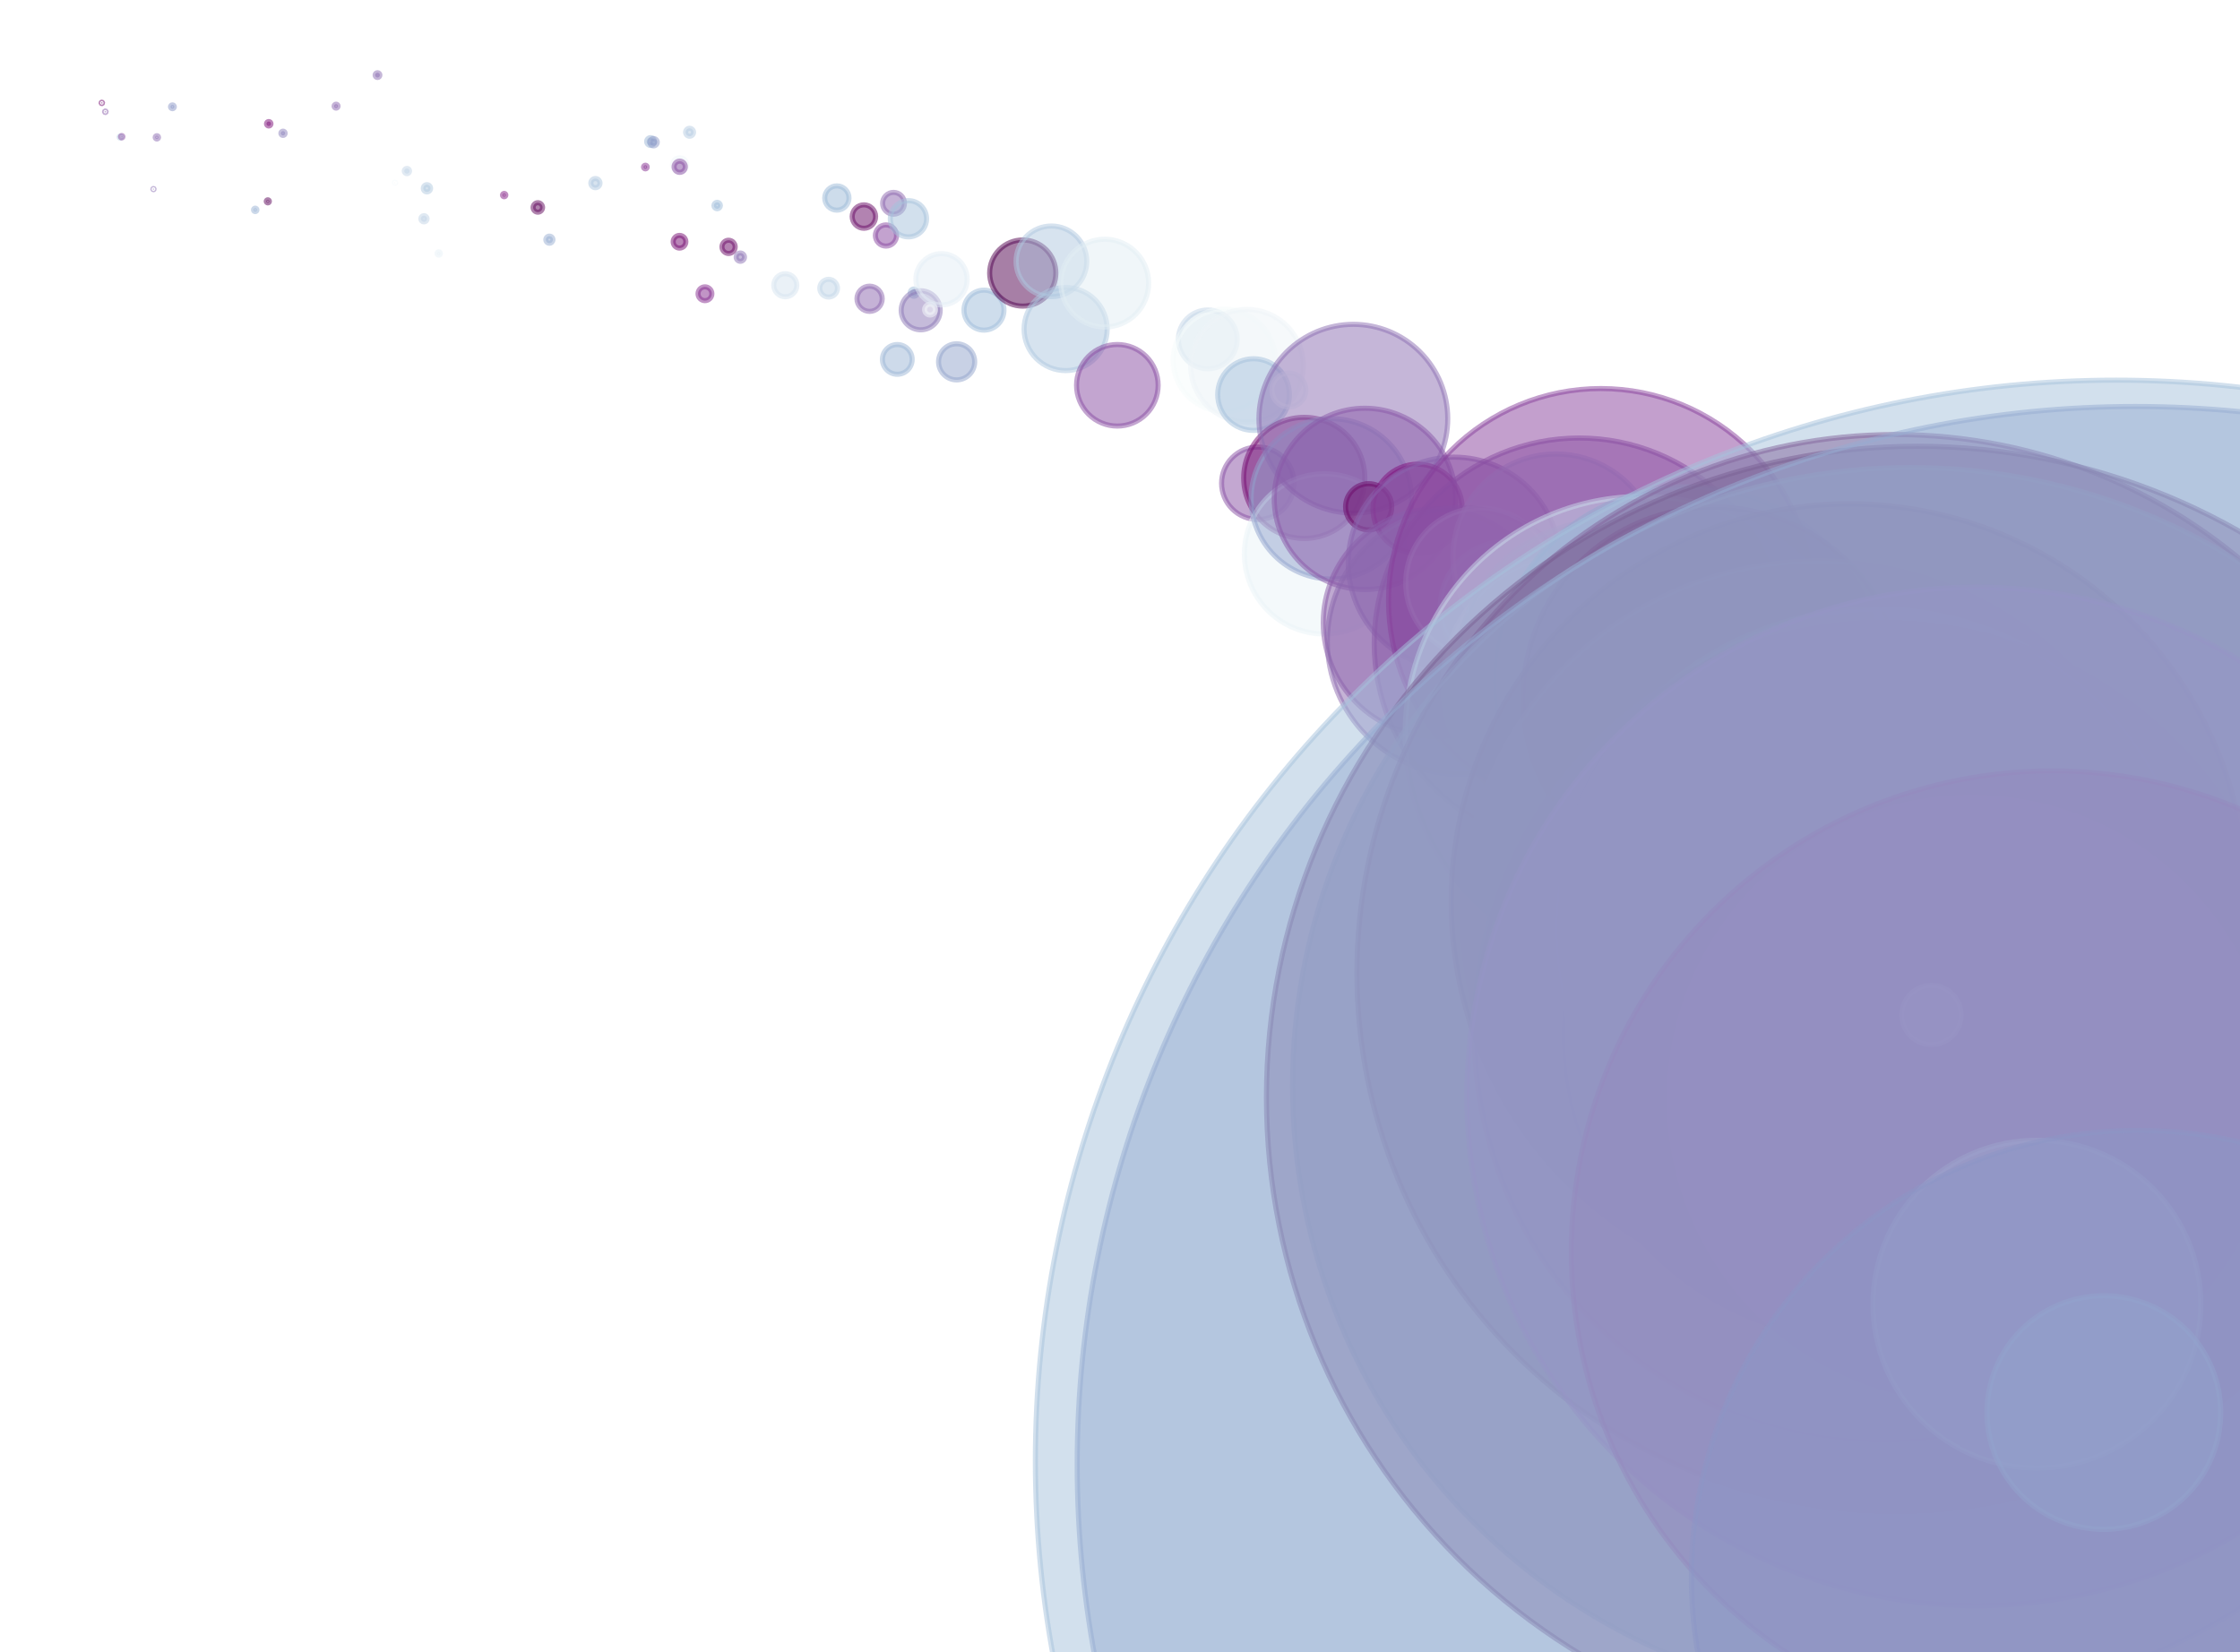 <?xml version="1.0" encoding="utf-8" standalone="no"?>
<!DOCTYPE svg PUBLIC "-//W3C//DTD SVG 1.1//EN"
  "http://www.w3.org/Graphics/SVG/1.1/DTD/svg11.dtd">
<svg xmlns:xlink="http://www.w3.org/1999/xlink" width="100%"  viewBox="0 0 439.2 324" xmlns="http://www.w3.org/2000/svg" version="1.1">
 <defs>
  <style type="text/css">*{stroke-linejoin: round; stroke-linecap: butt}</style>
 </defs>
 <g id="figure_1">
  <g id="patch_1">
   <path d="M 0 324 
L 439.2 324 
L 439.2 0 
L 0 0 
z
" style="fill: #ffffff"/>
  </g>
  <g id="axes_1">
   <g id="PathCollection_1">
    <path d="M 19.964 20.321 
C 20.002 20.321 20.039 20.306 20.066 20.279 
C 20.094 20.252 20.109 20.215 20.109 20.176 
C 20.109 20.138 20.094 20.101 20.066 20.073 
C 20.039 20.046 20.002 20.031 19.964 20.031 
C 19.925 20.031 19.888 20.046 19.861 20.073 
C 19.834 20.101 19.818 20.138 19.818 20.176 
C 19.818 20.215 19.834 20.252 19.861 20.279 
C 19.888 20.306 19.925 20.321 19.964 20.321 
z
" clip-path="url(#pc07da6d15c)" style="fill: #740b70; fill-opacity: 0.5; stroke: #740b70; stroke-opacity: 0.5"/>
    <path d="M 20.652 22.07 
C 20.694 22.07 20.734 22.054 20.764 22.024 
C 20.794 21.994 20.81 21.954 20.81 21.912 
C 20.81 21.87 20.794 21.83 20.764 21.801 
C 20.734 21.771 20.694 21.754 20.652 21.754 
C 20.611 21.754 20.57 21.771 20.541 21.801 
C 20.511 21.83 20.495 21.87 20.495 21.912 
C 20.495 21.954 20.511 21.994 20.541 22.024 
C 20.57 22.054 20.611 22.07 20.652 22.07 
z
" clip-path="url(#pc07da6d15c)" style="fill: #8b5eab; fill-opacity: 0.5; stroke: #8b5eab; stroke-opacity: 0.5"/>
    <path d="M 23.581 27.1 
C 23.639 27.1 23.696 27.077 23.737 27.035 
C 23.779 26.994 23.802 26.937 23.802 26.879 
C 23.802 26.82 23.779 26.764 23.737 26.722 
C 23.696 26.68 23.639 26.657 23.581 26.657 
C 23.522 26.657 23.466 26.68 23.424 26.722 
C 23.382 26.764 23.359 26.82 23.359 26.879 
C 23.359 26.937 23.382 26.994 23.424 27.035 
C 23.466 27.077 23.522 27.1 23.581 27.1 
z
" clip-path="url(#pc07da6d15c)" style="fill: #bbd0e4; fill-opacity: 0.5; stroke: #bbd0e4; stroke-opacity: 0.5"/>
    <path d="M 23.869 27.046 
C 23.932 27.046 23.993 27.021 24.037 26.976 
C 24.082 26.932 24.107 26.871 24.107 26.808 
C 24.107 26.745 24.082 26.684 24.037 26.64 
C 23.993 26.595 23.932 26.57 23.869 26.57 
C 23.806 26.57 23.745 26.595 23.701 26.64 
C 23.656 26.684 23.631 26.745 23.631 26.808 
C 23.631 26.871 23.656 26.932 23.701 26.976 
C 23.745 27.021 23.806 27.046 23.869 27.046 
z
" clip-path="url(#pc07da6d15c)" style="fill: #894da3; fill-opacity: 0.5; stroke: #894da3; stroke-opacity: 0.5"/>
    <path d="M 30.09 37.208 
C 30.123 37.208 30.154 37.195 30.178 37.171 
C 30.201 37.148 30.214 37.116 30.214 37.083 
C 30.214 37.05 30.201 37.018 30.178 36.995 
C 30.154 36.972 30.123 36.958 30.09 36.958 
C 30.057 36.958 30.025 36.972 30.001 36.995 
C 29.978 37.018 29.965 37.05 29.965 37.083 
C 29.965 37.116 29.978 37.148 30.001 37.171 
C 30.025 37.195 30.057 37.208 30.09 37.208 
z
" clip-path="url(#pc07da6d15c)" style="fill: #8c72b5; fill-opacity: 0.5; stroke: #8c72b5; stroke-opacity: 0.5"/>
    <path d="M 30.755 27.266 
C 30.843 27.266 30.927 27.231 30.988 27.169 
C 31.05 27.107 31.085 27.023 31.085 26.936 
C 31.085 26.848 31.05 26.765 30.988 26.703 
C 30.927 26.641 30.843 26.606 30.755 26.606 
C 30.668 26.606 30.584 26.641 30.522 26.703 
C 30.46 26.765 30.425 26.848 30.425 26.936 
C 30.425 27.023 30.46 27.107 30.522 27.169 
C 30.584 27.231 30.668 27.266 30.755 27.266 
z
" clip-path="url(#pc07da6d15c)" style="fill: #8c6db2; fill-opacity: 0.5; stroke: #8c6db2; stroke-opacity: 0.5"/>
    <path d="M 33.807 21.318 
C 33.907 21.318 34.003 21.278 34.074 21.207 
C 34.145 21.137 34.184 21.041 34.184 20.941 
C 34.184 20.841 34.145 20.745 34.074 20.674 
C 34.003 20.603 33.907 20.564 33.807 20.564 
C 33.707 20.564 33.611 20.603 33.541 20.674 
C 33.47 20.745 33.43 20.841 33.43 20.941 
C 33.43 21.041 33.47 21.137 33.541 21.207 
C 33.611 21.278 33.707 21.318 33.807 21.318 
z
" clip-path="url(#pc07da6d15c)" style="fill: #8d99c8; fill-opacity: 0.5; stroke: #8d99c8; stroke-opacity: 0.5"/>
    <path d="M 50.042 41.492 
C 50.132 41.492 50.218 41.457 50.282 41.393 
C 50.345 41.33 50.381 41.244 50.381 41.154 
C 50.381 41.064 50.345 40.978 50.282 40.915 
C 50.218 40.851 50.132 40.815 50.042 40.815 
C 49.953 40.815 49.866 40.851 49.803 40.915 
C 49.74 40.978 49.704 41.064 49.704 41.154 
C 49.704 41.244 49.74 41.33 49.803 41.393 
C 49.866 41.457 49.953 41.492 50.042 41.492 
z
" clip-path="url(#pc07da6d15c)" style="fill: #99b2d5; fill-opacity: 0.5; stroke: #99b2d5; stroke-opacity: 0.5"/>
    <path d="M 52.51 39.791 
C 52.592 39.791 52.671 39.758 52.729 39.7 
C 52.787 39.642 52.819 39.564 52.819 39.482 
C 52.819 39.4 52.787 39.321 52.729 39.263 
C 52.671 39.205 52.592 39.173 52.51 39.173 
C 52.428 39.173 52.35 39.205 52.292 39.263 
C 52.234 39.321 52.201 39.4 52.201 39.482 
C 52.201 39.564 52.234 39.642 52.292 39.7 
C 52.35 39.758 52.428 39.791 52.51 39.791 
z
" clip-path="url(#pc07da6d15c)" style="fill: #5d055a; fill-opacity: 0.5; stroke: #5d055a; stroke-opacity: 0.5"/>
    <path d="M 52.692 24.71 
C 52.809 24.71 52.921 24.664 53.004 24.581 
C 53.086 24.499 53.133 24.386 53.133 24.27 
C 53.133 24.153 53.086 24.041 53.004 23.958 
C 52.921 23.876 52.809 23.829 52.692 23.829 
C 52.576 23.829 52.463 23.876 52.381 23.958 
C 52.298 24.041 52.252 24.153 52.252 24.27 
C 52.252 24.386 52.298 24.499 52.381 24.581 
C 52.463 24.664 52.576 24.71 52.692 24.71 
z
" clip-path="url(#pc07da6d15c)" style="fill: #7c0e78; fill-opacity: 0.5; stroke: #7c0e78; stroke-opacity: 0.5"/>
    <path d="M 55.492 26.558 
C 55.604 26.558 55.711 26.513 55.79 26.434 
C 55.869 26.355 55.914 26.248 55.914 26.136 
C 55.914 26.024 55.869 25.917 55.79 25.837 
C 55.711 25.758 55.604 25.714 55.492 25.714 
C 55.38 25.714 55.272 25.758 55.193 25.837 
C 55.114 25.917 55.07 26.024 55.07 26.136 
C 55.07 26.248 55.114 26.355 55.193 26.434 
C 55.272 26.513 55.38 26.558 55.492 26.558 
z
" clip-path="url(#pc07da6d15c)" style="fill: #8c82bc; fill-opacity: 0.5; stroke: #8c82bc; stroke-opacity: 0.5"/>
    <path d="M 65.897 21.205 
C 66.001 21.205 66.1 21.164 66.173 21.091 
C 66.246 21.018 66.288 20.918 66.288 20.815 
C 66.288 20.711 66.246 20.612 66.173 20.538 
C 66.1 20.465 66.001 20.424 65.897 20.424 
C 65.793 20.424 65.694 20.465 65.621 20.538 
C 65.547 20.612 65.506 20.711 65.506 20.815 
C 65.506 20.918 65.547 21.018 65.621 21.091 
C 65.694 21.164 65.793 21.205 65.897 21.205 
z
" clip-path="url(#pc07da6d15c)" style="fill: #8c69b0; fill-opacity: 0.5; stroke: #8c69b0; stroke-opacity: 0.5"/>
    <path d="M 74.016 15.199 
C 74.141 15.199 74.261 15.149 74.35 15.061 
C 74.438 14.972 74.488 14.852 74.488 14.727 
C 74.488 14.602 74.438 14.482 74.35 14.394 
C 74.261 14.305 74.141 14.256 74.016 14.256 
C 73.891 14.256 73.771 14.305 73.683 14.394 
C 73.594 14.482 73.545 14.602 73.545 14.727 
C 73.545 14.852 73.594 14.972 73.683 15.061 
C 73.771 15.149 73.891 15.199 74.016 15.199 
z
" clip-path="url(#pc07da6d15c)" style="fill: #8c6eb3; fill-opacity: 0.5; stroke: #8c6eb3; stroke-opacity: 0.5"/>
    <path d="M 77.433 35.931 
C 77.459 35.931 77.484 35.921 77.503 35.902 
C 77.521 35.884 77.531 35.859 77.531 35.833 
C 77.531 35.807 77.521 35.782 77.503 35.763 
C 77.484 35.745 77.459 35.734 77.433 35.734 
C 77.407 35.734 77.382 35.745 77.363 35.763 
C 77.345 35.782 77.335 35.807 77.335 35.833 
C 77.335 35.859 77.345 35.884 77.363 35.902 
C 77.382 35.921 77.407 35.931 77.433 35.931 
z
" clip-path="url(#pc07da6d15c)" style="fill: #f4fafc; fill-opacity: 0.5; stroke: #f4fafc; stroke-opacity: 0.5"/>
    <path d="M 79.782 34.063 
C 79.92 34.063 80.053 34.009 80.151 33.911 
C 80.249 33.813 80.303 33.68 80.303 33.542 
C 80.303 33.404 80.249 33.271 80.151 33.174 
C 80.053 33.076 79.92 33.021 79.782 33.021 
C 79.644 33.021 79.511 33.076 79.414 33.174 
C 79.316 33.271 79.261 33.404 79.261 33.542 
C 79.261 33.68 79.316 33.813 79.414 33.911 
C 79.511 34.009 79.644 34.063 79.782 34.063 
z
" clip-path="url(#pc07da6d15c)" style="fill: #c4d7e8; fill-opacity: 0.5; stroke: #c4d7e8; stroke-opacity: 0.5"/>
    <path d="M 83.127 43.514 
C 83.29 43.514 83.447 43.45 83.562 43.334 
C 83.677 43.219 83.742 43.063 83.742 42.9 
C 83.742 42.737 83.677 42.58 83.562 42.465 
C 83.447 42.35 83.29 42.285 83.127 42.285 
C 82.964 42.285 82.808 42.35 82.693 42.465 
C 82.577 42.58 82.513 42.737 82.513 42.9 
C 82.513 43.063 82.577 43.219 82.693 43.334 
C 82.808 43.45 82.964 43.514 83.127 43.514 
z
" clip-path="url(#pc07da6d15c)" style="fill: #c2d5e7; fill-opacity: 0.5; stroke: #c2d5e7; stroke-opacity: 0.5"/>
    <path d="M 83.709 37.637 
C 83.898 37.637 84.079 37.562 84.213 37.429 
C 84.346 37.296 84.421 37.115 84.421 36.926 
C 84.421 36.737 84.346 36.556 84.213 36.423 
C 84.079 36.289 83.898 36.214 83.709 36.214 
C 83.521 36.214 83.34 36.289 83.206 36.423 
C 83.073 36.556 82.998 36.737 82.998 36.926 
C 82.998 37.115 83.073 37.296 83.206 37.429 
C 83.34 37.562 83.521 37.637 83.709 37.637 
z
" clip-path="url(#pc07da6d15c)" style="fill: #b2cae1; fill-opacity: 0.5; stroke: #b2cae1; stroke-opacity: 0.5"/>
    <path d="M 86.018 50.038 
C 86.106 50.038 86.19 50.003 86.253 49.941 
C 86.315 49.879 86.35 49.794 86.35 49.706 
C 86.35 49.618 86.315 49.534 86.253 49.471 
C 86.19 49.409 86.106 49.374 86.018 49.374 
C 85.929 49.374 85.845 49.409 85.783 49.471 
C 85.72 49.534 85.685 49.618 85.685 49.706 
C 85.685 49.794 85.72 49.879 85.783 49.941 
C 85.845 50.003 85.929 50.038 86.018 50.038 
z
" clip-path="url(#pc07da6d15c)" style="fill: #e9f2f8; fill-opacity: 0.5; stroke: #e9f2f8; stroke-opacity: 0.5"/>
    <path d="M 98.854 38.585 
C 98.942 38.585 99.026 38.55 99.088 38.489 
C 99.15 38.427 99.184 38.343 99.184 38.255 
C 99.184 38.168 99.15 38.084 99.088 38.022 
C 99.026 37.96 98.942 37.925 98.854 37.925 
C 98.767 37.925 98.683 37.96 98.621 38.022 
C 98.559 38.084 98.524 38.168 98.524 38.255 
C 98.524 38.343 98.559 38.427 98.621 38.489 
C 98.683 38.55 98.767 38.585 98.854 38.585 
z
" clip-path="url(#pc07da6d15c)" style="fill: #831d85; fill-opacity: 0.5; stroke: #831d85; stroke-opacity: 0.5"/>
    <path d="M 105.455 41.607 
C 105.701 41.607 105.937 41.509 106.111 41.335 
C 106.285 41.161 106.383 40.925 106.383 40.679 
C 106.383 40.432 106.285 40.196 106.111 40.022 
C 105.937 39.848 105.701 39.75 105.455 39.75 
C 105.208 39.75 104.972 39.848 104.798 40.022 
C 104.624 40.196 104.526 40.432 104.526 40.679 
C 104.526 40.925 104.624 41.161 104.798 41.335 
C 104.972 41.509 105.208 41.607 105.455 41.607 
z
" clip-path="url(#pc07da6d15c)" style="fill: #61065d; fill-opacity: 0.5; stroke: #61065d; stroke-opacity: 0.5"/>
    <path d="M 107.718 47.696 
C 107.903 47.696 108.08 47.622 108.211 47.492 
C 108.341 47.361 108.415 47.184 108.415 46.999 
C 108.415 46.815 108.341 46.637 108.211 46.507 
C 108.08 46.376 107.903 46.303 107.718 46.303 
C 107.533 46.303 107.356 46.376 107.226 46.507 
C 107.095 46.637 107.022 46.815 107.022 46.999 
C 107.022 47.184 107.095 47.361 107.226 47.492 
C 107.356 47.622 107.533 47.696 107.718 47.696 
z
" clip-path="url(#pc07da6d15c)" style="fill: #98aed3; fill-opacity: 0.5; stroke: #98aed3; stroke-opacity: 0.5"/>
    <path d="M 116.744 36.805 
C 116.982 36.805 117.21 36.71 117.378 36.542 
C 117.546 36.374 117.641 36.146 117.641 35.908 
C 117.641 35.67 117.546 35.442 117.378 35.274 
C 117.21 35.106 116.982 35.011 116.744 35.011 
C 116.506 35.011 116.278 35.106 116.11 35.274 
C 115.942 35.442 115.847 35.67 115.847 35.908 
C 115.847 36.146 115.942 36.374 116.11 36.542 
C 116.278 36.71 116.506 36.805 116.744 36.805 
z
" clip-path="url(#pc07da6d15c)" style="fill: #b0c9e1; fill-opacity: 0.5; stroke: #b0c9e1; stroke-opacity: 0.5"/>
    <path d="M 126.541 33.12 
C 126.637 33.12 126.73 33.082 126.798 33.014 
C 126.867 32.946 126.905 32.853 126.905 32.756 
C 126.905 32.66 126.867 32.567 126.798 32.499 
C 126.73 32.431 126.637 32.393 126.541 32.393 
C 126.444 32.393 126.352 32.431 126.284 32.499 
C 126.215 32.567 126.177 32.66 126.177 32.756 
C 126.177 32.853 126.215 32.946 126.284 33.014 
C 126.352 33.082 126.444 33.12 126.541 33.12 
z
" clip-path="url(#pc07da6d15c)" style="fill: #852f91; fill-opacity: 0.5; stroke: #852f91; stroke-opacity: 0.5"/>
    <path d="M 127.559 28.521 
C 127.762 28.521 127.957 28.44 128.1 28.297 
C 128.243 28.153 128.324 27.959 128.324 27.756 
C 128.324 27.553 128.243 27.358 128.1 27.215 
C 127.957 27.071 127.762 26.991 127.559 26.991 
C 127.356 26.991 127.162 27.071 127.018 27.215 
C 126.875 27.358 126.794 27.553 126.794 27.756 
C 126.794 27.959 126.875 28.153 127.018 28.297 
C 127.162 28.44 127.356 28.521 127.559 28.521 
z
" clip-path="url(#pc07da6d15c)" style="fill: #9cb7d7; fill-opacity: 0.5; stroke: #9cb7d7; stroke-opacity: 0.5"/>
    <path d="M 128.15 28.603 
C 128.34 28.603 128.523 28.527 128.657 28.393 
C 128.792 28.258 128.868 28.075 128.868 27.885 
C 128.868 27.694 128.792 27.512 128.657 27.377 
C 128.523 27.242 128.34 27.167 128.15 27.167 
C 127.959 27.167 127.776 27.242 127.642 27.377 
C 127.507 27.512 127.431 27.694 127.431 27.885 
C 127.431 28.075 127.507 28.258 127.642 28.393 
C 127.776 28.527 127.959 28.603 128.15 28.603 
z
" clip-path="url(#pc07da6d15c)" style="fill: #8e9ac8; fill-opacity: 0.5; stroke: #8e9ac8; stroke-opacity: 0.5"/>
    <path d="M 133.235 48.65 
C 133.565 48.65 133.881 48.519 134.115 48.286 
C 134.348 48.052 134.48 47.735 134.48 47.405 
C 134.48 47.075 134.348 46.758 134.115 46.525 
C 133.881 46.291 133.565 46.16 133.235 46.16 
C 132.904 46.16 132.588 46.291 132.354 46.525 
C 132.121 46.758 131.99 47.075 131.99 47.405 
C 131.99 47.735 132.121 48.052 132.354 48.286 
C 132.588 48.519 132.904 48.65 133.235 48.65 
z
" clip-path="url(#pc07da6d15c)" style="fill: #740b70; fill-opacity: 0.5; stroke: #740b70; stroke-opacity: 0.5"/>
    <path d="M 133.257 33.74 
C 133.629 33.74 133.986 33.593 134.249 33.33 
C 134.512 33.067 134.659 32.71 134.659 32.338 
C 134.659 31.966 134.512 31.61 134.249 31.347 
C 133.986 31.084 133.629 30.936 133.257 30.936 
C 132.885 30.936 132.528 31.084 132.265 31.347 
C 132.003 31.61 131.855 31.966 131.855 32.338 
C 131.855 32.71 132.003 33.067 132.265 33.33 
C 132.528 33.593 132.885 33.74 133.257 33.74 
z
" clip-path="url(#pc07da6d15c)" style="fill: #f0f7fa; fill-opacity: 0.5; stroke: #f0f7fa; stroke-opacity: 0.5"/>
    <path d="M 133.27 33.804 
C 133.562 33.804 133.842 33.688 134.049 33.481 
C 134.255 33.275 134.371 32.995 134.371 32.703 
C 134.371 32.411 134.255 32.131 134.049 31.924 
C 133.842 31.718 133.562 31.602 133.27 31.602 
C 132.978 31.602 132.698 31.718 132.491 31.924 
C 132.285 32.131 132.169 32.411 132.169 32.703 
C 132.169 32.995 132.285 33.275 132.491 33.481 
C 132.698 33.688 132.978 33.804 133.27 33.804 
z
" clip-path="url(#pc07da6d15c)" style="fill: #894ca2; fill-opacity: 0.5; stroke: #894ca2; stroke-opacity: 0.5"/>
    <path d="M 135.204 26.715 
C 135.411 26.715 135.609 26.633 135.755 26.487 
C 135.901 26.341 135.983 26.143 135.983 25.936 
C 135.983 25.73 135.901 25.531 135.755 25.385 
C 135.609 25.239 135.411 25.157 135.204 25.157 
C 134.998 25.157 134.799 25.239 134.653 25.385 
C 134.507 25.531 134.425 25.73 134.425 25.936 
C 134.425 26.143 134.507 26.341 134.653 26.487 
C 134.799 26.633 134.998 26.715 135.204 26.715 
z
" clip-path="url(#pc07da6d15c)" style="fill: #b6cde3; fill-opacity: 0.5; stroke: #b6cde3; stroke-opacity: 0.5"/>
    <path d="M 138.221 58.959 
C 138.58 58.959 138.926 58.816 139.18 58.561 
C 139.434 58.307 139.577 57.962 139.577 57.602 
C 139.577 57.242 139.434 56.897 139.18 56.643 
C 138.926 56.389 138.58 56.246 138.221 56.246 
C 137.861 56.246 137.516 56.389 137.262 56.643 
C 137.007 56.897 136.864 57.242 136.864 57.602 
C 136.864 57.962 137.007 58.307 137.262 58.561 
C 137.516 58.816 137.861 58.959 138.221 58.959 
z
" clip-path="url(#pc07da6d15c)" style="fill: #852a8e; fill-opacity: 0.5; stroke: #852a8e; stroke-opacity: 0.5"/>
    <path d="M 140.613 40.946 
C 140.782 40.946 140.944 40.879 141.064 40.759 
C 141.184 40.639 141.251 40.477 141.251 40.308 
C 141.251 40.139 141.184 39.976 141.064 39.857 
C 140.944 39.737 140.782 39.67 140.613 39.67 
C 140.444 39.67 140.281 39.737 140.162 39.857 
C 140.042 39.976 139.975 40.139 139.975 40.308 
C 139.975 40.477 140.042 40.639 140.162 40.759 
C 140.281 40.879 140.444 40.946 140.613 40.946 
z
" clip-path="url(#pc07da6d15c)" style="fill: #9ebcda; fill-opacity: 0.5; stroke: #9ebcda; stroke-opacity: 0.5"/>
    <path d="M 142.852 49.707 
C 143.197 49.707 143.527 49.57 143.771 49.327 
C 144.014 49.083 144.151 48.753 144.151 48.408 
C 144.151 48.064 144.014 47.734 143.771 47.49 
C 143.527 47.246 143.197 47.11 142.852 47.11 
C 142.508 47.11 142.177 47.246 141.934 47.49 
C 141.69 47.734 141.554 48.064 141.554 48.408 
C 141.554 48.753 141.69 49.083 141.934 49.327 
C 142.177 49.57 142.508 49.707 142.852 49.707 
z
" clip-path="url(#pc07da6d15c)" style="fill: #6a0867; fill-opacity: 0.5; stroke: #6a0867; stroke-opacity: 0.5"/>
    <path d="M 145.157 51.238 
C 145.372 51.238 145.579 51.152 145.731 51 
C 145.884 50.848 145.97 50.641 145.97 50.425 
C 145.97 50.21 145.884 50.003 145.731 49.85 
C 145.579 49.698 145.372 49.612 145.157 49.612 
C 144.941 49.612 144.734 49.698 144.582 49.85 
C 144.429 50.003 144.344 50.21 144.344 50.425 
C 144.344 50.641 144.429 50.848 144.582 51 
C 144.734 51.152 144.941 51.238 145.157 51.238 
z
" clip-path="url(#pc07da6d15c)" style="fill: #8c72b5; fill-opacity: 0.5; stroke: #8c72b5; stroke-opacity: 0.5"/>
    <path d="M 153.972 58.196 
C 154.573 58.196 155.148 57.958 155.573 57.533 
C 155.997 57.109 156.235 56.533 156.235 55.933 
C 156.235 55.333 155.997 54.757 155.573 54.333 
C 155.148 53.909 154.573 53.67 153.972 53.67 
C 153.372 53.67 152.797 53.909 152.372 54.333 
C 151.948 54.757 151.71 55.333 151.71 55.933 
C 151.71 56.533 151.948 57.109 152.372 57.533 
C 152.797 57.958 153.372 58.196 153.972 58.196 
z
" clip-path="url(#pc07da6d15c)" style="fill: #d7e5f0; fill-opacity: 0.5; stroke: #d7e5f0; stroke-opacity: 0.5"/>
    <path d="M 162.472 58.251 
C 162.933 58.251 163.376 58.068 163.702 57.742 
C 164.028 57.416 164.211 56.973 164.211 56.512 
C 164.211 56.051 164.028 55.609 163.702 55.283 
C 163.376 54.957 162.933 54.774 162.472 54.774 
C 162.011 54.774 161.569 54.957 161.243 55.283 
C 160.917 55.609 160.733 56.051 160.733 56.512 
C 160.733 56.973 160.917 57.416 161.243 57.742 
C 161.569 58.068 162.011 58.251 162.472 58.251 
z
" clip-path="url(#pc07da6d15c)" style="fill: #c3d6e8; fill-opacity: 0.5; stroke: #c3d6e8; stroke-opacity: 0.5"/>
    <path d="M 164.083 41.212 
C 164.715 41.212 165.32 40.961 165.766 40.515 
C 166.212 40.068 166.463 39.463 166.463 38.832 
C 166.463 38.201 166.212 37.595 165.766 37.149 
C 165.32 36.703 164.715 36.452 164.083 36.452 
C 163.452 36.452 162.847 36.703 162.401 37.149 
C 161.954 37.595 161.704 38.201 161.704 38.832 
C 161.704 39.463 161.954 40.068 162.401 40.515 
C 162.847 40.961 163.452 41.212 164.083 41.212 
z
" clip-path="url(#pc07da6d15c)" style="fill: #9dbad9; fill-opacity: 0.5; stroke: #9dbad9; stroke-opacity: 0.5"/>
    <path d="M 169.386 44.764 
C 169.996 44.764 170.581 44.522 171.012 44.091 
C 171.443 43.66 171.685 43.075 171.685 42.465 
C 171.685 41.856 171.443 41.271 171.012 40.84 
C 170.581 40.409 169.996 40.167 169.386 40.167 
C 168.777 40.167 168.192 40.409 167.761 40.84 
C 167.33 41.271 167.088 41.856 167.088 42.465 
C 167.088 43.075 167.33 43.66 167.761 44.091 
C 168.192 44.522 168.777 44.764 169.386 44.764 
z
" clip-path="url(#pc07da6d15c)" style="fill: #670864; fill-opacity: 0.5; stroke: #670864; stroke-opacity: 0.5"/>
    <path d="M 170.502 61.061 
C 171.158 61.061 171.788 60.801 172.252 60.337 
C 172.716 59.873 172.977 59.243 172.977 58.587 
C 172.977 57.93 172.716 57.301 172.252 56.837 
C 171.788 56.373 171.158 56.112 170.502 56.112 
C 169.846 56.112 169.216 56.373 168.752 56.837 
C 168.288 57.301 168.027 57.93 168.027 58.587 
C 168.027 59.243 168.288 59.873 168.752 60.337 
C 169.216 60.801 169.846 61.061 170.502 61.061 
z
" clip-path="url(#pc07da6d15c)" style="fill: #8c66af; fill-opacity: 0.5; stroke: #8c66af; stroke-opacity: 0.5"/>
    <path d="M 173.714 48.257 
C 174.266 48.257 174.795 48.038 175.185 47.648 
C 175.575 47.258 175.794 46.729 175.794 46.178 
C 175.794 45.626 175.575 45.097 175.185 44.707 
C 174.795 44.317 174.266 44.098 173.714 44.098 
C 173.163 44.098 172.634 44.317 172.244 44.707 
C 171.854 45.097 171.635 45.626 171.635 46.178 
C 171.635 46.729 171.854 47.258 172.244 47.648 
C 172.634 48.038 173.163 48.257 173.714 48.257 
z
" clip-path="url(#pc07da6d15c)" style="fill: #8947a0; fill-opacity: 0.5; stroke: #8947a0; stroke-opacity: 0.5"/>
    <path d="M 175.197 42.005 
C 175.765 42.005 176.31 41.78 176.711 41.378 
C 177.113 40.977 177.339 40.432 177.339 39.864 
C 177.339 39.296 177.113 38.751 176.711 38.35 
C 176.31 37.948 175.765 37.722 175.197 37.722 
C 174.629 37.722 174.085 37.948 173.683 38.35 
C 173.281 38.751 173.056 39.296 173.056 39.864 
C 173.056 40.432 173.281 40.977 173.683 41.378 
C 174.085 41.78 174.629 42.005 175.197 42.005 
z
" clip-path="url(#pc07da6d15c)" style="fill: #8c66af; fill-opacity: 0.5; stroke: #8c66af; stroke-opacity: 0.5"/>
    <path d="M 175.935 73.394 
C 176.708 73.394 177.449 73.086 177.996 72.54 
C 178.543 71.993 178.85 71.251 178.85 70.478 
C 178.85 69.705 178.543 68.964 177.996 68.417 
C 177.449 67.87 176.708 67.563 175.935 67.563 
C 175.161 67.563 174.42 67.87 173.873 68.417 
C 173.326 68.964 173.019 69.705 173.019 70.478 
C 173.019 71.251 173.326 71.993 173.873 72.54 
C 174.42 73.086 175.161 73.394 175.935 73.394 
z
" clip-path="url(#pc07da6d15c)" style="fill: #9cb7d7; fill-opacity: 0.5; stroke: #9cb7d7; stroke-opacity: 0.5"/>
    <path d="M 178.119 46.451 
C 179.062 46.451 179.966 46.076 180.633 45.41 
C 181.299 44.743 181.674 43.839 181.674 42.896 
C 181.674 41.954 181.299 41.049 180.633 40.383 
C 179.966 39.716 179.062 39.342 178.119 39.342 
C 177.177 39.342 176.272 39.716 175.606 40.383 
C 174.939 41.049 174.565 41.954 174.565 42.896 
C 174.565 43.839 174.939 44.743 175.606 45.41 
C 176.272 46.076 177.177 46.451 178.119 46.451 
z
" clip-path="url(#pc07da6d15c)" style="fill: #a6c2dd; fill-opacity: 0.5; stroke: #a6c2dd; stroke-opacity: 0.5"/>
    <path d="M 179.187 58.097 
C 179.376 58.097 179.558 58.022 179.691 57.889 
C 179.825 57.755 179.9 57.573 179.9 57.384 
C 179.9 57.195 179.825 57.014 179.691 56.88 
C 179.558 56.746 179.376 56.671 179.187 56.671 
C 178.998 56.671 178.817 56.746 178.683 56.88 
C 178.549 57.014 178.474 57.195 178.474 57.384 
C 178.474 57.573 178.549 57.755 178.683 57.889 
C 178.817 58.022 178.998 58.097 179.187 58.097 
z
" clip-path="url(#pc07da6d15c)" style="fill: #9fbcda; fill-opacity: 0.5; stroke: #9fbcda; stroke-opacity: 0.5"/>
    <path d="M 180.522 64.672 
C 181.537 64.672 182.51 64.269 183.227 63.552 
C 183.945 62.834 184.348 61.861 184.348 60.846 
C 184.348 59.832 183.945 58.858 183.227 58.141 
C 182.51 57.423 181.537 57.02 180.522 57.02 
C 179.507 57.02 178.534 57.423 177.817 58.141 
C 177.099 58.858 176.696 59.832 176.696 60.846 
C 176.696 61.861 177.099 62.834 177.817 63.552 
C 178.534 64.269 179.507 64.672 180.522 64.672 
z
" clip-path="url(#pc07da6d15c)" style="fill: #8c78b7; fill-opacity: 0.5; stroke: #8c78b7; stroke-opacity: 0.5"/>
    <path d="M 182.352 61.776 
C 182.634 61.776 182.905 61.664 183.104 61.464 
C 183.304 61.265 183.416 60.995 183.416 60.713 
C 183.416 60.431 183.304 60.16 183.104 59.961 
C 182.905 59.761 182.634 59.649 182.352 59.649 
C 182.07 59.649 181.8 59.761 181.6 59.961 
C 181.401 60.16 181.289 60.431 181.289 60.713 
C 181.289 60.995 181.401 61.265 181.6 61.464 
C 181.8 61.664 182.07 61.776 182.352 61.776 
z
" clip-path="url(#pc07da6d15c)" style="fill: #f6fbfc; fill-opacity: 0.5; stroke: #f6fbfc; stroke-opacity: 0.5"/>
    <path d="M 184.607 59.797 
C 185.941 59.797 187.22 59.267 188.164 58.324 
C 189.107 57.38 189.637 56.101 189.637 54.767 
C 189.637 53.434 189.107 52.154 188.164 51.211 
C 187.22 50.268 185.941 49.738 184.607 49.738 
C 183.274 49.738 181.994 50.268 181.051 51.211 
C 180.108 52.154 179.578 53.434 179.578 54.767 
C 179.578 56.101 180.108 57.38 181.051 58.324 
C 181.994 59.267 183.274 59.797 184.607 59.797 
z
" clip-path="url(#pc07da6d15c)" style="fill: #e4eff6; fill-opacity: 0.5; stroke: #e4eff6; stroke-opacity: 0.5"/>
    <path d="M 187.567 74.495 
C 188.506 74.495 189.407 74.122 190.071 73.458 
C 190.736 72.794 191.109 71.893 191.109 70.953 
C 191.109 70.014 190.736 69.113 190.071 68.449 
C 189.407 67.785 188.506 67.412 187.567 67.412 
C 186.628 67.412 185.727 67.785 185.063 68.449 
C 184.398 69.113 184.025 70.014 184.025 70.953 
C 184.025 71.893 184.398 72.794 185.063 73.458 
C 185.727 74.122 186.628 74.495 187.567 74.495 
z
" clip-path="url(#pc07da6d15c)" style="fill: #92a4cd; fill-opacity: 0.5; stroke: #92a4cd; stroke-opacity: 0.5"/>
    <path d="M 192.93 64.734 
C 193.969 64.734 194.966 64.321 195.701 63.586 
C 196.436 62.851 196.849 61.854 196.849 60.814 
C 196.849 59.775 196.436 58.778 195.701 58.043 
C 194.966 57.308 193.969 56.895 192.93 56.895 
C 191.89 56.895 190.893 57.308 190.158 58.043 
C 189.423 58.778 189.01 59.775 189.01 60.814 
C 189.01 61.854 189.423 62.851 190.158 63.586 
C 190.893 64.321 191.89 64.734 192.93 64.734 
z
" clip-path="url(#pc07da6d15c)" style="fill: #9ebcda; fill-opacity: 0.5; stroke: #9ebcda; stroke-opacity: 0.5"/>
    <path d="M 200.53 60.029 
C 202.25 60.029 203.9 59.346 205.117 58.129 
C 206.334 56.912 207.017 55.262 207.017 53.542 
C 207.017 51.821 206.334 50.171 205.117 48.954 
C 203.9 47.737 202.25 47.054 200.53 47.054 
C 198.809 47.054 197.159 47.737 195.942 48.954 
C 194.726 50.171 194.042 51.821 194.042 53.542 
C 194.042 55.262 194.726 56.912 195.942 58.129 
C 197.159 59.346 198.809 60.029 200.53 60.029 
z
" clip-path="url(#pc07da6d15c)" style="fill: #50014e; fill-opacity: 0.5; stroke: #50014e; stroke-opacity: 0.5"/>
    <path d="M 206.152 58.174 
C 207.99 58.174 209.752 57.444 211.051 56.145 
C 212.35 54.846 213.08 53.084 213.08 51.246 
C 213.08 49.409 212.35 47.647 211.051 46.348 
C 209.752 45.049 207.99 44.319 206.152 44.319 
C 204.315 44.319 202.553 45.049 201.254 46.348 
C 199.955 47.647 199.225 49.409 199.225 51.246 
C 199.225 53.084 199.955 54.846 201.254 56.145 
C 202.553 57.444 204.315 58.174 206.152 58.174 
z
" clip-path="url(#pc07da6d15c)" style="fill: #b1c9e1; fill-opacity: 0.5; stroke: #b1c9e1; stroke-opacity: 0.5"/>
    <path d="M 208.938 72.675 
C 211.098 72.675 213.171 71.816 214.698 70.288 
C 216.226 68.761 217.085 66.688 217.085 64.528 
C 217.085 62.367 216.226 60.295 214.698 58.767 
C 213.171 57.239 211.098 56.381 208.938 56.381 
C 206.777 56.381 204.705 57.239 203.177 58.767 
C 201.649 60.295 200.791 62.367 200.791 64.528 
C 200.791 66.688 201.649 68.761 203.177 70.288 
C 204.705 71.816 206.777 72.675 208.938 72.675 
z
" clip-path="url(#pc07da6d15c)" style="fill: #afc8e0; fill-opacity: 0.5; stroke: #afc8e0; stroke-opacity: 0.5"/>
    <path d="M 216.605 64.132 
C 218.889 64.132 221.08 63.225 222.694 61.61 
C 224.309 59.995 225.216 57.805 225.216 55.521 
C 225.216 53.237 224.309 51.047 222.694 49.432 
C 221.08 47.817 218.889 46.91 216.605 46.91 
C 214.322 46.91 212.131 47.817 210.517 49.432 
C 208.902 51.047 207.994 53.237 207.994 55.521 
C 207.994 57.805 208.902 59.995 210.517 61.61 
C 212.131 63.225 214.322 64.132 216.605 64.132 
z
" clip-path="url(#pc07da6d15c)" style="fill: #e3eef5; fill-opacity: 0.5; stroke: #e3eef5; stroke-opacity: 0.5"/>
    <path d="M 219.078 83.551 
C 221.199 83.551 223.234 82.708 224.733 81.208 
C 226.233 79.709 227.076 77.674 227.076 75.553 
C 227.076 73.432 226.233 71.398 224.733 69.898 
C 223.234 68.398 221.199 67.556 219.078 67.556 
C 216.957 67.556 214.923 68.398 213.423 69.898 
C 211.923 71.398 211.08 73.432 211.08 75.553 
C 211.08 77.674 211.923 79.709 213.423 81.208 
C 214.923 82.708 216.957 83.551 219.078 83.551 
z
" clip-path="url(#pc07da6d15c)" style="fill: #894da3; fill-opacity: 0.5; stroke: #894da3; stroke-opacity: 0.5"/>
    <path d="M 236.814 72.321 
C 238.343 72.321 239.81 71.714 240.891 70.632 
C 241.973 69.551 242.58 68.084 242.58 66.555 
C 242.58 65.026 241.973 63.559 240.891 62.477 
C 239.81 61.396 238.343 60.788 236.814 60.788 
C 235.285 60.788 233.818 61.396 232.736 62.477 
C 231.655 63.559 231.047 65.026 231.047 66.555 
C 231.047 68.084 231.655 69.551 232.736 70.632 
C 233.818 71.714 235.285 72.321 236.814 72.321 
z
" clip-path="url(#pc07da6d15c)" style="fill: #c4d7e8; fill-opacity: 0.5; stroke: #c4d7e8; stroke-opacity: 0.5"/>
    <path d="M 240.06 80.692 
C 242.721 80.692 245.273 79.634 247.155 77.753 
C 249.037 75.871 250.094 73.319 250.094 70.658 
C 250.094 67.996 249.037 65.444 247.155 63.562 
C 245.273 61.681 242.721 60.623 240.06 60.623 
C 237.399 60.623 234.846 61.681 232.965 63.562 
C 231.083 65.444 230.026 67.996 230.026 70.658 
C 230.026 73.319 231.083 75.871 232.965 77.753 
C 234.846 79.634 237.399 80.692 240.06 80.692 
z
" clip-path="url(#pc07da6d15c)" style="fill: #f7fcfd; fill-opacity: 0.5; stroke: #f7fcfd; stroke-opacity: 0.5"/>
    <path d="M 244.503 82.779 
C 247.434 82.779 250.245 81.615 252.317 79.542 
C 254.39 77.47 255.554 74.659 255.554 71.728 
C 255.554 68.797 254.39 65.986 252.317 63.913 
C 250.245 61.841 247.434 60.676 244.503 60.676 
C 241.572 60.676 238.761 61.841 236.688 63.913 
C 234.616 65.986 233.452 68.797 233.452 71.728 
C 233.452 74.659 234.616 77.47 236.688 79.542 
C 238.761 81.615 241.572 82.779 244.503 82.779 
z
" clip-path="url(#pc07da6d15c)" style="fill: #eef5f9; fill-opacity: 0.5; stroke: #eef5f9; stroke-opacity: 0.5"/>
    <path d="M 245.787 84.406 
C 247.651 84.406 249.439 83.665 250.757 82.347 
C 252.075 81.029 252.815 79.241 252.815 77.377 
C 252.815 75.513 252.075 73.725 250.757 72.407 
C 249.439 71.089 247.651 70.348 245.787 70.348 
C 243.922 70.348 242.134 71.089 240.816 72.407 
C 239.498 73.725 238.758 75.513 238.758 77.377 
C 238.758 79.241 239.498 81.029 240.816 82.347 
C 242.134 83.665 243.922 84.406 245.787 84.406 
z
" clip-path="url(#pc07da6d15c)" style="fill: #a4c0dc; fill-opacity: 0.5; stroke: #a4c0dc; stroke-opacity: 0.5"/>
    <path d="M 246.625 101.874 
C 248.51 101.874 250.319 101.125 251.652 99.792 
C 252.985 98.458 253.734 96.65 253.734 94.765 
C 253.734 92.88 252.985 91.071 251.652 89.738 
C 250.319 88.405 248.51 87.656 246.625 87.656 
C 244.74 87.656 242.931 88.405 241.598 89.738 
C 240.265 91.071 239.516 92.88 239.516 94.765 
C 239.516 96.65 240.265 98.458 241.598 99.792 
C 242.931 101.125 244.74 101.874 246.625 101.874 
z
" clip-path="url(#pc07da6d15c)" style="fill: #8950a4; fill-opacity: 0.5; stroke: #8950a4; stroke-opacity: 0.5"/>
    <path d="M 252.711 79.82 
C 253.594 79.82 254.442 79.469 255.067 78.844 
C 255.692 78.219 256.043 77.371 256.043 76.487 
C 256.043 75.603 255.692 74.756 255.067 74.131 
C 254.442 73.506 253.594 73.155 252.711 73.155 
C 251.827 73.155 250.979 73.506 250.354 74.131 
C 249.729 74.756 249.378 75.603 249.378 76.487 
C 249.378 77.371 249.729 78.219 250.354 78.844 
C 250.979 79.469 251.827 79.82 252.711 79.82 
z
" clip-path="url(#pc07da6d15c)" style="fill: #e9f2f7; fill-opacity: 0.5; stroke: #e9f2f7; stroke-opacity: 0.5"/>
    <path d="M 255.727 105.589 
C 258.876 105.589 261.897 104.338 264.124 102.111 
C 266.351 99.884 267.602 96.864 267.602 93.715 
C 267.602 90.565 266.351 87.545 264.124 85.318 
C 261.897 83.091 258.876 81.84 255.727 81.84 
C 252.578 81.84 249.557 83.091 247.33 85.318 
C 245.104 87.545 243.852 90.565 243.852 93.715 
C 243.852 96.864 245.104 99.884 247.33 102.111 
C 249.557 104.338 252.578 105.589 255.727 105.589 
z
" clip-path="url(#pc07da6d15c)" style="fill: #770c73; fill-opacity: 0.5; stroke: #770c73; stroke-opacity: 0.5"/>
    <path d="M 259.696 124.327 
C 263.862 124.327 267.857 122.672 270.803 119.727 
C 273.748 116.781 275.403 112.786 275.403 108.62 
C 275.403 104.455 273.748 100.459 270.803 97.514 
C 267.857 94.568 263.862 92.913 259.696 92.913 
C 255.531 92.913 251.535 94.568 248.59 97.514 
C 245.644 100.459 243.989 104.455 243.989 108.62 
C 243.989 112.786 245.644 116.781 248.59 119.727 
C 251.535 122.672 255.531 124.327 259.696 124.327 
z
" clip-path="url(#pc07da6d15c)" style="fill: #ebf4f8; fill-opacity: 0.5; stroke: #ebf4f8; stroke-opacity: 0.5"/>
    <path d="M 261.028 113.551 
C 265.199 113.551 269.199 111.894 272.148 108.945 
C 275.098 105.996 276.755 101.996 276.755 97.825 
C 276.755 93.654 275.098 89.654 272.148 86.705 
C 269.199 83.756 265.199 82.099 261.028 82.099 
C 256.858 82.099 252.857 83.756 249.908 86.705 
C 246.959 89.654 245.302 93.654 245.302 97.825 
C 245.302 101.996 246.959 105.996 249.908 108.945 
C 252.857 111.894 256.858 113.551 261.028 113.551 
z
" clip-path="url(#pc07da6d15c)" style="fill: #93a5ce; fill-opacity: 0.5; stroke: #93a5ce; stroke-opacity: 0.5"/>
    <path d="M 265.353 100.619 
C 270.262 100.619 274.97 98.669 278.441 95.198 
C 281.912 91.727 283.862 87.019 283.862 82.11 
C 283.862 77.202 281.912 72.494 278.441 69.023 
C 274.97 65.552 270.262 63.602 265.353 63.602 
C 260.445 63.602 255.737 65.552 252.266 69.023 
C 248.795 72.494 246.844 77.202 246.844 82.11 
C 246.844 87.019 248.795 91.727 252.266 95.198 
C 255.737 98.669 260.445 100.619 265.353 100.619 
z
" clip-path="url(#pc07da6d15c)" style="fill: #8c6eb3; fill-opacity: 0.5; stroke: #8c6eb3; stroke-opacity: 0.5"/>
    <path d="M 267.614 115.602 
C 272.327 115.602 276.849 113.73 280.181 110.397 
C 283.514 107.064 285.387 102.543 285.387 97.829 
C 285.387 93.116 283.514 88.595 280.181 85.262 
C 276.849 81.929 272.327 80.056 267.614 80.056 
C 262.901 80.056 258.38 81.929 255.047 85.262 
C 251.714 88.595 249.841 93.116 249.841 97.829 
C 249.841 102.543 251.714 107.064 255.047 110.397 
C 258.38 113.73 262.901 115.602 267.614 115.602 
z
" clip-path="url(#pc07da6d15c)" style="fill: #8a59a8; fill-opacity: 0.5; stroke: #8a59a8; stroke-opacity: 0.5"/>
    <path d="M 268.354 103.898 
C 269.555 103.898 270.706 103.421 271.555 102.573 
C 272.404 101.724 272.881 100.572 272.881 99.372 
C 272.881 98.171 272.404 97.02 271.555 96.171 
C 270.706 95.322 269.555 94.845 268.354 94.845 
C 267.154 94.845 266.002 95.322 265.154 96.171 
C 264.305 97.02 263.828 98.171 263.828 99.372 
C 263.828 100.572 264.305 101.724 265.154 102.573 
C 266.002 103.421 267.154 103.898 268.354 103.898 
z
" clip-path="url(#pc07da6d15c)" style="fill: #6c0968; fill-opacity: 0.5; stroke: #6c0968; stroke-opacity: 0.5"/>
    <path d="M 277.962 108.54 
C 280.284 108.54 282.512 107.617 284.154 105.975 
C 285.796 104.333 286.719 102.105 286.719 99.783 
C 286.719 97.46 285.796 95.233 284.154 93.591 
C 282.512 91.948 280.284 91.026 277.962 91.026 
C 275.64 91.026 273.412 91.948 271.77 93.591 
C 270.128 95.233 269.205 97.46 269.205 99.783 
C 269.205 102.105 270.128 104.333 271.77 105.975 
C 273.412 107.617 275.64 108.54 277.962 108.54 
z
" clip-path="url(#pc07da6d15c)" style="fill: #810f7c; fill-opacity: 0.5; stroke: #810f7c; stroke-opacity: 0.5"/>
    <path d="M 281.733 144.366 
C 287.642 144.366 293.31 142.018 297.488 137.84 
C 301.666 133.662 304.014 127.994 304.014 122.085 
C 304.014 116.176 301.666 110.509 297.488 106.331 
C 293.31 102.152 287.642 99.805 281.733 99.805 
C 275.825 99.805 270.157 102.152 265.979 106.331 
C 261.801 110.509 259.453 116.176 259.453 122.085 
C 259.453 127.994 261.801 133.662 265.979 137.84 
C 270.157 142.018 275.825 144.366 281.733 144.366 
z
" clip-path="url(#pc07da6d15c)" style="fill: #8a5aa9; fill-opacity: 0.5; stroke: #8a5aa9; stroke-opacity: 0.5"/>
    <path d="M 285.117 131.168 
C 290.624 131.168 295.906 128.981 299.799 125.087 
C 303.693 121.193 305.881 115.912 305.881 110.405 
C 305.881 104.898 303.693 99.617 299.799 95.723 
C 295.906 91.829 290.624 89.642 285.117 89.642 
C 279.611 89.642 274.329 91.829 270.436 95.723 
C 266.542 99.617 264.354 104.898 264.354 110.405 
C 264.354 115.912 266.542 121.193 270.436 125.087 
C 274.329 128.981 279.611 131.168 285.117 131.168 
z
" clip-path="url(#pc07da6d15c)" style="fill: #8b65ae; fill-opacity: 0.5; stroke: #8b65ae; stroke-opacity: 0.5"/>
    <path d="M 286.408 151.865 
C 293.346 151.865 300 149.109 304.906 144.203 
C 309.811 139.298 312.568 132.643 312.568 125.706 
C 312.568 118.768 309.811 112.114 304.906 107.208 
C 300 102.303 293.346 99.546 286.408 99.546 
C 279.471 99.546 272.816 102.303 267.911 107.208 
C 263.005 112.114 260.249 118.768 260.249 125.706 
C 260.249 132.643 263.005 139.298 267.911 144.203 
C 272.816 149.109 279.471 151.865 286.408 151.865 
z
" clip-path="url(#pc07da6d15c)" style="fill: #8c68af; fill-opacity: 0.5; stroke: #8c68af; stroke-opacity: 0.5"/>
    <path d="M 290.297 128.953 
C 294.186 128.953 297.916 127.408 300.666 124.658 
C 303.415 121.908 304.961 118.178 304.961 114.289 
C 304.961 110.4 303.415 106.67 300.666 103.92 
C 297.916 101.17 294.186 99.625 290.297 99.625 
C 286.408 99.625 282.678 101.17 279.928 103.92 
C 277.178 106.67 275.633 110.4 275.633 114.289 
C 275.633 118.178 277.178 121.908 279.928 124.658 
C 282.678 127.408 286.408 128.953 290.297 128.953 
z
" clip-path="url(#pc07da6d15c)" style="fill: #c3d6e8; fill-opacity: 0.5; stroke: #c3d6e8; stroke-opacity: 0.5"/>
    <path d="M 295.144 131.723 
C 298.524 131.723 301.765 130.38 304.155 127.991 
C 306.544 125.601 307.887 122.359 307.887 118.98 
C 307.887 115.601 306.544 112.359 304.155 109.97 
C 301.765 107.58 298.524 106.237 295.144 106.237 
C 291.765 106.237 288.524 107.58 286.134 109.97 
C 283.744 112.359 282.402 115.601 282.402 118.98 
C 282.402 122.359 283.744 125.601 286.134 127.991 
C 288.524 130.38 291.765 131.723 295.144 131.723 
z
" clip-path="url(#pc07da6d15c)" style="fill: #adc7e0; fill-opacity: 0.5; stroke: #adc7e0; stroke-opacity: 0.5"/>
    <path d="M 305.068 129.377 
C 310.419 129.377 315.551 127.251 319.335 123.467 
C 323.119 119.684 325.245 114.551 325.245 109.2 
C 325.245 103.849 323.119 98.717 319.335 94.933 
C 315.551 91.149 310.419 89.023 305.068 89.023 
C 299.717 89.023 294.585 91.149 290.801 94.933 
C 287.017 98.717 284.891 103.849 284.891 109.2 
C 284.891 114.551 287.017 119.684 290.801 123.467 
C 294.585 127.251 299.717 129.377 305.068 129.377 
z
" clip-path="url(#pc07da6d15c)" style="fill: #b6cde3; fill-opacity: 0.5; stroke: #b6cde3; stroke-opacity: 0.5"/>
    <path d="M 308.667 160.297 
C 315.509 160.297 322.071 157.579 326.909 152.741 
C 331.747 147.903 334.465 141.341 334.465 134.499 
C 334.465 127.658 331.747 121.095 326.909 116.258 
C 322.071 111.42 315.509 108.702 308.667 108.702 
C 301.826 108.702 295.263 111.42 290.426 116.258 
C 285.588 121.095 282.87 127.658 282.87 134.499 
C 282.87 141.341 285.588 147.903 290.426 152.741 
C 295.263 157.579 301.826 160.297 308.667 160.297 
z
" clip-path="url(#pc07da6d15c)" style="fill: #eef5f9; fill-opacity: 0.5; stroke: #eef5f9; stroke-opacity: 0.5"/>
    <path d="M 309.651 166.3 
C 320.313 166.3 330.541 162.064 338.08 154.525 
C 345.62 146.985 349.856 136.758 349.856 126.095 
C 349.856 115.433 345.62 105.206 338.08 97.666 
C 330.541 90.127 320.313 85.89 309.651 85.89 
C 298.988 85.89 288.761 90.127 281.222 97.666 
C 273.682 105.206 269.446 115.433 269.446 126.095 
C 269.446 136.758 273.682 146.985 281.222 154.525 
C 288.761 162.064 298.988 166.3 309.651 166.3 
z
" clip-path="url(#pc07da6d15c)" style="fill: #8a5aa9; fill-opacity: 0.5; stroke: #8a5aa9; stroke-opacity: 0.5"/>
    <path d="M 313.882 159.454 
C 324.922 159.454 335.512 155.067 343.319 147.26 
C 351.126 139.454 355.512 128.864 355.512 117.823 
C 355.512 106.783 351.126 96.193 343.319 88.386 
C 335.512 80.579 324.922 76.193 313.882 76.193 
C 302.841 76.193 292.252 80.579 284.445 88.386 
C 276.638 96.193 272.252 106.783 272.252 117.823 
C 272.252 128.864 276.638 139.454 284.445 147.26 
C 292.252 155.067 302.841 159.454 313.882 159.454 
z
" clip-path="url(#pc07da6d15c)" style="fill: #88419d; fill-opacity: 0.5; stroke: #88419d; stroke-opacity: 0.5"/>
    <path d="M 314.741 160.32 
C 322.463 160.32 329.869 157.252 335.329 151.793 
C 340.789 146.333 343.857 138.926 343.857 131.205 
C 343.857 123.484 340.789 116.077 335.329 110.617 
C 329.869 105.157 322.463 102.09 314.741 102.09 
C 307.02 102.09 299.614 105.157 294.154 110.617 
C 288.694 116.077 285.626 123.484 285.626 131.205 
C 285.626 138.926 288.694 146.333 294.154 151.793 
C 299.614 157.252 307.02 160.32 314.741 160.32 
z
" clip-path="url(#pc07da6d15c)" style="fill: #8c6cb1; fill-opacity: 0.5; stroke: #8c6cb1; stroke-opacity: 0.5"/>
    <path d="M 321.949 190.213 
C 334.263 190.213 346.075 185.321 354.782 176.613 
C 363.49 167.905 368.383 156.094 368.383 143.779 
C 368.383 131.465 363.49 119.653 354.782 110.946 
C 346.075 102.238 334.263 97.345 321.949 97.345 
C 309.634 97.345 297.822 102.238 289.115 110.946 
C 280.407 119.653 275.515 131.465 275.515 143.779 
C 275.515 156.094 280.407 167.905 289.115 176.613 
C 297.822 185.321 309.634 190.213 321.949 190.213 
z
" clip-path="url(#pc07da6d15c)" style="fill: #cadbeb; fill-opacity: 0.5; stroke: #cadbeb; stroke-opacity: 0.5"/>
    <path d="M 331.005 171.831 
C 341.131 171.831 350.844 167.808 358.003 160.648 
C 365.163 153.488 369.186 143.776 369.186 133.65 
C 369.186 123.524 365.163 113.812 358.003 106.652 
C 350.844 99.492 341.131 95.469 331.005 95.469 
C 320.88 95.469 311.167 99.492 304.007 106.652 
C 296.847 113.812 292.824 123.524 292.824 133.65 
C 292.824 143.776 296.847 153.488 304.007 160.648 
C 311.167 167.808 320.88 171.831 331.005 171.831 
z
" clip-path="url(#pc07da6d15c)" style="fill: #94a7cf; fill-opacity: 0.5; stroke: #94a7cf; stroke-opacity: 0.5"/>
    <path d="M 336.073 174.37 
C 346.009 174.37 355.539 170.422 362.565 163.396 
C 369.591 156.37 373.539 146.84 373.539 136.904 
C 373.539 126.967 369.591 117.437 362.565 110.411 
C 355.539 103.385 346.009 99.437 336.073 99.437 
C 326.136 99.437 316.606 103.385 309.58 110.411 
C 302.554 117.437 298.606 126.967 298.606 136.904 
C 298.606 146.84 302.554 156.37 309.58 163.396 
C 316.606 170.422 326.136 174.37 336.073 174.37 
z
" clip-path="url(#pc07da6d15c)" style="fill: #6f0a6b; fill-opacity: 0.5; stroke: #6f0a6b; stroke-opacity: 0.5"/>
    <path d="M 350.659 238.583 
C 364.842 238.583 378.446 232.948 388.475 222.919 
C 398.504 212.89 404.139 199.286 404.139 185.103 
C 404.139 170.919 398.504 157.315 388.475 147.286 
C 378.446 137.258 364.842 131.623 350.659 131.623 
C 336.476 131.623 322.872 137.258 312.843 147.286 
C 302.814 157.315 297.179 170.919 297.179 185.103 
C 297.179 199.286 302.814 212.89 312.843 222.919 
C 322.872 232.948 336.476 238.583 350.659 238.583 
z
" clip-path="url(#pc07da6d15c)" style="fill: #a0bddb; fill-opacity: 0.5; stroke: #a0bddb; stroke-opacity: 0.5"/>
    <path d="M 352.577 207.952 
C 359.002 207.952 365.164 205.399 369.707 200.856 
C 374.25 196.313 376.803 190.151 376.803 183.726 
C 376.803 177.301 374.25 171.139 369.707 166.596 
C 365.164 162.053 359.002 159.5 352.577 159.5 
C 346.152 159.5 339.99 162.053 335.447 166.596 
C 330.904 171.139 328.351 177.301 328.351 183.726 
C 328.351 190.151 330.904 196.313 335.447 200.856 
C 339.99 205.399 346.152 207.952 352.577 207.952 
z
" clip-path="url(#pc07da6d15c)" style="fill: #894ba2; fill-opacity: 0.5; stroke: #894ba2; stroke-opacity: 0.5"/>
    <path d="M 356.495 249.6 
C 375.006 249.6 392.761 242.246 405.85 229.157 
C 418.939 216.068 426.293 198.313 426.293 179.802 
C 426.293 161.292 418.939 143.537 405.85 130.448 
C 392.761 117.359 375.006 110.004 356.495 110.004 
C 337.984 110.004 320.229 117.359 307.14 130.448 
C 294.051 143.537 286.697 161.292 286.697 179.802 
C 286.697 198.313 294.051 216.068 307.14 229.157 
C 320.229 242.246 337.984 249.6 356.495 249.6 
z
" clip-path="url(#pc07da6d15c)" style="fill: #f2f8fb; fill-opacity: 0.5; stroke: #f2f8fb; stroke-opacity: 0.5"/>
    <path d="M 357.915 228.299 
C 371.639 228.299 384.802 222.846 394.506 213.142 
C 404.211 203.438 409.663 190.274 409.663 176.55 
C 409.663 162.826 404.211 149.663 394.506 139.958 
C 384.802 130.254 371.639 124.802 357.915 124.802 
C 344.191 124.802 331.027 130.254 321.323 139.958 
C 311.619 149.663 306.166 162.826 306.166 176.55 
C 306.166 190.274 311.619 203.438 321.323 213.142 
C 331.027 222.846 344.191 228.299 357.915 228.299 
z
" clip-path="url(#pc07da6d15c)" style="fill: #7c0e78; fill-opacity: 0.5; stroke: #7c0e78; stroke-opacity: 0.5"/>
    <path d="M 362.57 254.862 
C 383.264 254.862 403.113 246.64 417.745 232.008 
C 432.378 217.375 440.6 197.526 440.6 176.832 
C 440.6 156.139 432.378 136.29 417.745 121.657 
C 403.113 107.025 383.264 98.803 362.57 98.803 
C 341.877 98.803 322.028 107.025 307.395 121.657 
C 292.762 136.29 284.541 156.139 284.541 176.832 
C 284.541 197.526 292.762 217.375 307.395 232.008 
C 322.028 246.64 341.877 254.862 362.57 254.862 
z
" clip-path="url(#pc07da6d15c)" style="fill: #4d004b; fill-opacity: 0.5; stroke: #4d004b; stroke-opacity: 0.5"/>
    <path d="M 363.608 233.61 
C 373.504 233.61 382.997 229.678 389.994 222.681 
C 396.992 215.683 400.924 206.191 400.924 196.295 
C 400.924 186.399 396.992 176.906 389.994 169.909 
C 382.997 162.911 373.504 158.979 363.608 158.979 
C 353.712 158.979 344.22 162.911 337.222 169.909 
C 330.225 176.906 326.293 186.399 326.293 196.295 
C 326.293 206.191 330.225 215.683 337.222 222.681 
C 344.22 229.678 353.712 233.61 363.608 233.61 
z
" clip-path="url(#pc07da6d15c)" style="fill: #81117d; fill-opacity: 0.5; stroke: #81117d; stroke-opacity: 0.5"/>
    <path d="M 366.323 263.031 
C 382.24 263.031 397.508 256.707 408.764 245.452 
C 420.019 234.196 426.343 218.928 426.343 203.011 
C 426.343 187.093 420.019 171.825 408.764 160.57 
C 397.508 149.314 382.24 142.99 366.323 142.99 
C 350.405 142.99 335.137 149.314 323.882 160.57 
C 312.626 171.825 306.302 187.093 306.302 203.011 
C 306.302 218.928 312.626 234.196 323.882 245.452 
C 335.137 256.707 350.405 263.031 366.323 263.031 
z
" clip-path="url(#pc07da6d15c)" style="fill: #62065f; fill-opacity: 0.5; stroke: #62065f; stroke-opacity: 0.5"/>
    <path d="M 367.636 244.765 
C 384.258 244.765 400.201 238.161 411.955 226.407 
C 423.709 214.654 430.313 198.71 430.313 182.088 
C 430.313 165.466 423.709 149.522 411.955 137.768 
C 400.201 126.015 384.258 119.411 367.636 119.411 
C 351.013 119.411 335.07 126.015 323.316 137.768 
C 311.563 149.522 304.958 165.466 304.958 182.088 
C 304.958 198.71 311.563 214.654 323.316 226.407 
C 335.07 238.161 351.013 244.765 367.636 244.765 
z
" clip-path="url(#pc07da6d15c)" style="fill: #a0bddb; fill-opacity: 0.5; stroke: #a0bddb; stroke-opacity: 0.5"/>
    <path d="M 369.483 282.858 
C 390.806 282.858 411.26 274.385 426.338 259.307 
C 441.416 244.229 449.888 223.776 449.888 202.452 
C 449.888 181.128 441.416 160.675 426.338 145.596 
C 411.26 130.518 390.806 122.046 369.483 122.046 
C 348.159 122.046 327.705 130.518 312.627 145.596 
C 297.549 160.675 289.077 181.128 289.077 202.452 
C 289.077 223.776 297.549 244.229 312.627 259.307 
C 327.705 274.385 348.159 282.858 369.483 282.858 
z
" clip-path="url(#pc07da6d15c)" style="fill: #88439e; fill-opacity: 0.5; stroke: #88439e; stroke-opacity: 0.5"/>
    <path d="M 371.647 296.399 
C 399.65 296.399 426.511 285.273 446.312 265.472 
C 466.113 245.671 477.239 218.81 477.239 190.807 
C 477.239 162.803 466.113 135.943 446.312 116.142 
C 426.511 96.34 399.65 85.214 371.647 85.214 
C 343.643 85.214 316.783 96.34 296.982 116.142 
C 277.18 135.943 266.054 162.803 266.054 190.807 
C 266.054 218.81 277.18 245.671 296.982 265.472 
C 316.783 285.273 343.643 296.399 371.647 296.399 
z
" clip-path="url(#pc07da6d15c)" style="fill: #61065d; fill-opacity: 0.5; stroke: #61065d; stroke-opacity: 0.5"/>
    <path d="M 374.624 334.057 
C 406.764 334.057 437.591 321.288 460.317 298.562 
C 483.043 275.836 495.812 245.008 495.812 212.869 
C 495.812 180.729 483.043 149.902 460.317 127.176 
C 437.591 104.45 406.764 91.68 374.624 91.68 
C 342.485 91.68 311.657 104.45 288.931 127.176 
C 266.205 149.902 253.436 180.729 253.436 212.869 
C 253.436 245.008 266.205 275.836 288.931 298.562 
C 311.657 321.288 342.485 334.057 374.624 334.057 
z
" clip-path="url(#pc07da6d15c)" style="fill: #adc7e0; fill-opacity: 0.5; stroke: #adc7e0; stroke-opacity: 0.5"/>
    <path d="M 375.978 342.842 
C 409.835 342.842 442.31 329.391 466.251 305.45 
C 490.191 281.51 503.643 249.035 503.643 215.178 
C 503.643 181.321 490.191 148.846 466.251 124.905 
C 442.31 100.965 409.835 87.513 375.978 87.513 
C 342.121 87.513 309.646 100.965 285.706 124.905 
C 261.765 148.846 248.314 181.321 248.314 215.178 
C 248.314 249.035 261.765 281.51 285.706 305.45 
C 309.646 329.391 342.121 342.842 375.978 342.842 
z
" clip-path="url(#pc07da6d15c)" style="fill: #4f004d; fill-opacity: 0.5; stroke: #4f004d; stroke-opacity: 0.5"/>
    <path d="M 378.703 204.863 
C 380.247 204.863 381.728 204.249 382.82 203.158 
C 383.911 202.066 384.525 200.585 384.525 199.041 
C 384.525 197.497 383.911 196.016 382.82 194.924 
C 381.728 193.833 380.247 193.219 378.703 193.219 
C 377.159 193.219 375.678 193.833 374.586 194.924 
C 373.494 196.016 372.881 197.497 372.881 199.041 
C 372.881 200.585 373.494 202.066 374.586 203.158 
C 375.678 204.249 377.159 204.863 378.703 204.863 
z
" clip-path="url(#pc07da6d15c)" style="fill: #e9f2f7; fill-opacity: 0.5; stroke: #e9f2f7; stroke-opacity: 0.5"/>
    <path d="M 386.498 274.722 
C 402.191 274.722 417.244 268.487 428.341 257.39 
C 439.438 246.293 445.673 231.24 445.673 215.547 
C 445.673 199.854 439.438 184.801 428.341 173.704 
C 417.244 162.607 402.191 156.372 386.498 156.372 
C 370.804 156.372 355.751 162.607 344.654 173.704 
C 333.558 184.801 327.322 199.854 327.322 215.547 
C 327.322 231.24 333.558 246.293 344.654 257.39 
C 355.751 268.487 370.804 274.722 386.498 274.722 
z
" clip-path="url(#pc07da6d15c)" style="fill: #863293; fill-opacity: 0.5; stroke: #863293; stroke-opacity: 0.5"/>
    <path d="M 387.503 314.892 
C 413.991 314.892 439.397 304.369 458.126 285.639 
C 476.856 266.91 487.379 241.504 487.379 215.016 
C 487.379 188.529 476.856 163.123 458.126 144.394 
C 439.397 125.664 413.991 115.141 387.503 115.141 
C 361.016 115.141 335.61 125.664 316.88 144.394 
C 298.151 163.123 287.627 188.529 287.627 215.016 
C 287.627 241.504 298.151 266.91 316.88 285.639 
C 335.61 304.369 361.016 314.892 387.503 314.892 
z
" clip-path="url(#pc07da6d15c)" style="fill: #873a98; fill-opacity: 0.5; stroke: #873a98; stroke-opacity: 0.5"/>
    <path d="M 399.382 287.885 
C 407.906 287.885 416.081 284.499 422.108 278.472 
C 428.135 272.445 431.521 264.27 431.521 255.746 
C 431.521 247.223 428.135 239.048 422.108 233.021 
C 416.081 226.994 407.906 223.607 399.382 223.607 
C 390.859 223.607 382.684 226.994 376.657 233.021 
C 370.63 239.048 367.244 247.223 367.244 255.746 
C 367.244 264.27 370.63 272.445 376.657 278.472 
C 382.684 284.499 390.859 287.885 399.382 287.885 
z
" clip-path="url(#pc07da6d15c)" style="fill: #c2d5e7; fill-opacity: 0.5; stroke: #c2d5e7; stroke-opacity: 0.5"/>
    <path d="M 402.401 339.796 
C 427.413 339.796 451.404 329.858 469.09 312.172 
C 486.776 294.486 496.714 270.495 496.714 245.483 
C 496.714 220.471 486.776 196.48 469.09 178.794 
C 451.404 161.108 427.413 151.171 402.401 151.171 
C 377.389 151.171 353.399 161.108 335.713 178.794 
C 318.026 196.48 308.089 220.471 308.089 245.483 
C 308.089 270.495 318.026 294.486 335.713 312.172 
C 353.399 329.858 377.389 339.796 402.401 339.796 
z
" clip-path="url(#pc07da6d15c)" style="fill: #800f7b; fill-opacity: 0.5; stroke: #800f7b; stroke-opacity: 0.5"/>
    <path d="M 412.504 299.908 
C 418.58 299.908 424.408 297.494 428.704 293.197 
C 433.001 288.901 435.415 283.073 435.415 276.997 
C 435.415 270.921 433.001 265.093 428.704 260.797 
C 424.408 256.5 418.58 254.086 412.504 254.086 
C 406.428 254.086 400.6 256.5 396.303 260.797 
C 392.007 265.093 389.593 270.921 389.593 276.997 
C 389.593 283.073 392.007 288.901 396.303 293.197 
C 400.6 297.494 406.428 299.908 412.504 299.908 
z
" clip-path="url(#pc07da6d15c)" style="fill: #95aad0; fill-opacity: 0.5; stroke: #95aad0; stroke-opacity: 0.5"/>
    <path d="M 414.923 498.381 
C 471.124 498.381 525.031 476.052 564.771 436.312 
C 604.511 396.572 626.84 342.665 626.84 286.464 
C 626.84 230.263 604.511 176.357 564.771 136.617 
C 525.031 96.877 471.124 74.548 414.923 74.548 
C 358.723 74.548 304.816 96.877 265.076 136.617 
C 225.336 176.357 203.007 230.263 203.007 286.464 
C 203.007 342.665 225.336 396.572 265.076 436.312 
C 304.816 476.052 358.723 498.381 414.923 498.381 
z
" clip-path="url(#pc07da6d15c)" style="fill: #a6c2dd; fill-opacity: 0.5; stroke: #a6c2dd; stroke-opacity: 0.5"/>
    <path d="M 418.668 494.629 
C 473.687 494.629 526.459 472.77 565.364 433.866 
C 604.268 394.962 626.127 342.189 626.127 287.171 
C 626.127 232.152 604.268 179.379 565.364 140.475 
C 526.459 101.571 473.687 79.712 418.668 79.712 
C 363.649 79.712 310.877 101.571 271.973 140.475 
C 233.069 179.379 211.21 232.152 211.21 287.171 
C 211.21 342.189 233.069 394.962 271.973 433.866 
C 310.877 472.77 363.649 494.629 418.668 494.629 
z
" clip-path="url(#pc07da6d15c)" style="fill: #96acd2; fill-opacity: 0.5; stroke: #96acd2; stroke-opacity: 0.5"/>
    <path d="M 419.236 396.877 
C 442.469 396.877 464.754 387.647 481.182 371.218 
C 497.61 354.79 506.841 332.506 506.841 309.273 
C 506.841 286.04 497.61 263.755 481.182 247.327 
C 464.754 230.899 442.469 221.668 419.236 221.668 
C 396.003 221.668 373.719 230.899 357.291 247.327 
C 340.863 263.755 331.632 286.04 331.632 309.273 
C 331.632 332.506 340.863 354.79 357.291 371.218 
C 373.719 387.647 396.003 396.877 419.236 396.877 
z
" clip-path="url(#pc07da6d15c)" style="fill: #8c97c6; fill-opacity: 0.5; stroke: #8c97c6; stroke-opacity: 0.5"/>
   </g>
  </g>
 </g>
 <defs>
  <clipPath id="pc07da6d15c">
   <rect x="0" y="0" width="439.2" height="324"/>
  </clipPath>
 </defs>
</svg>
